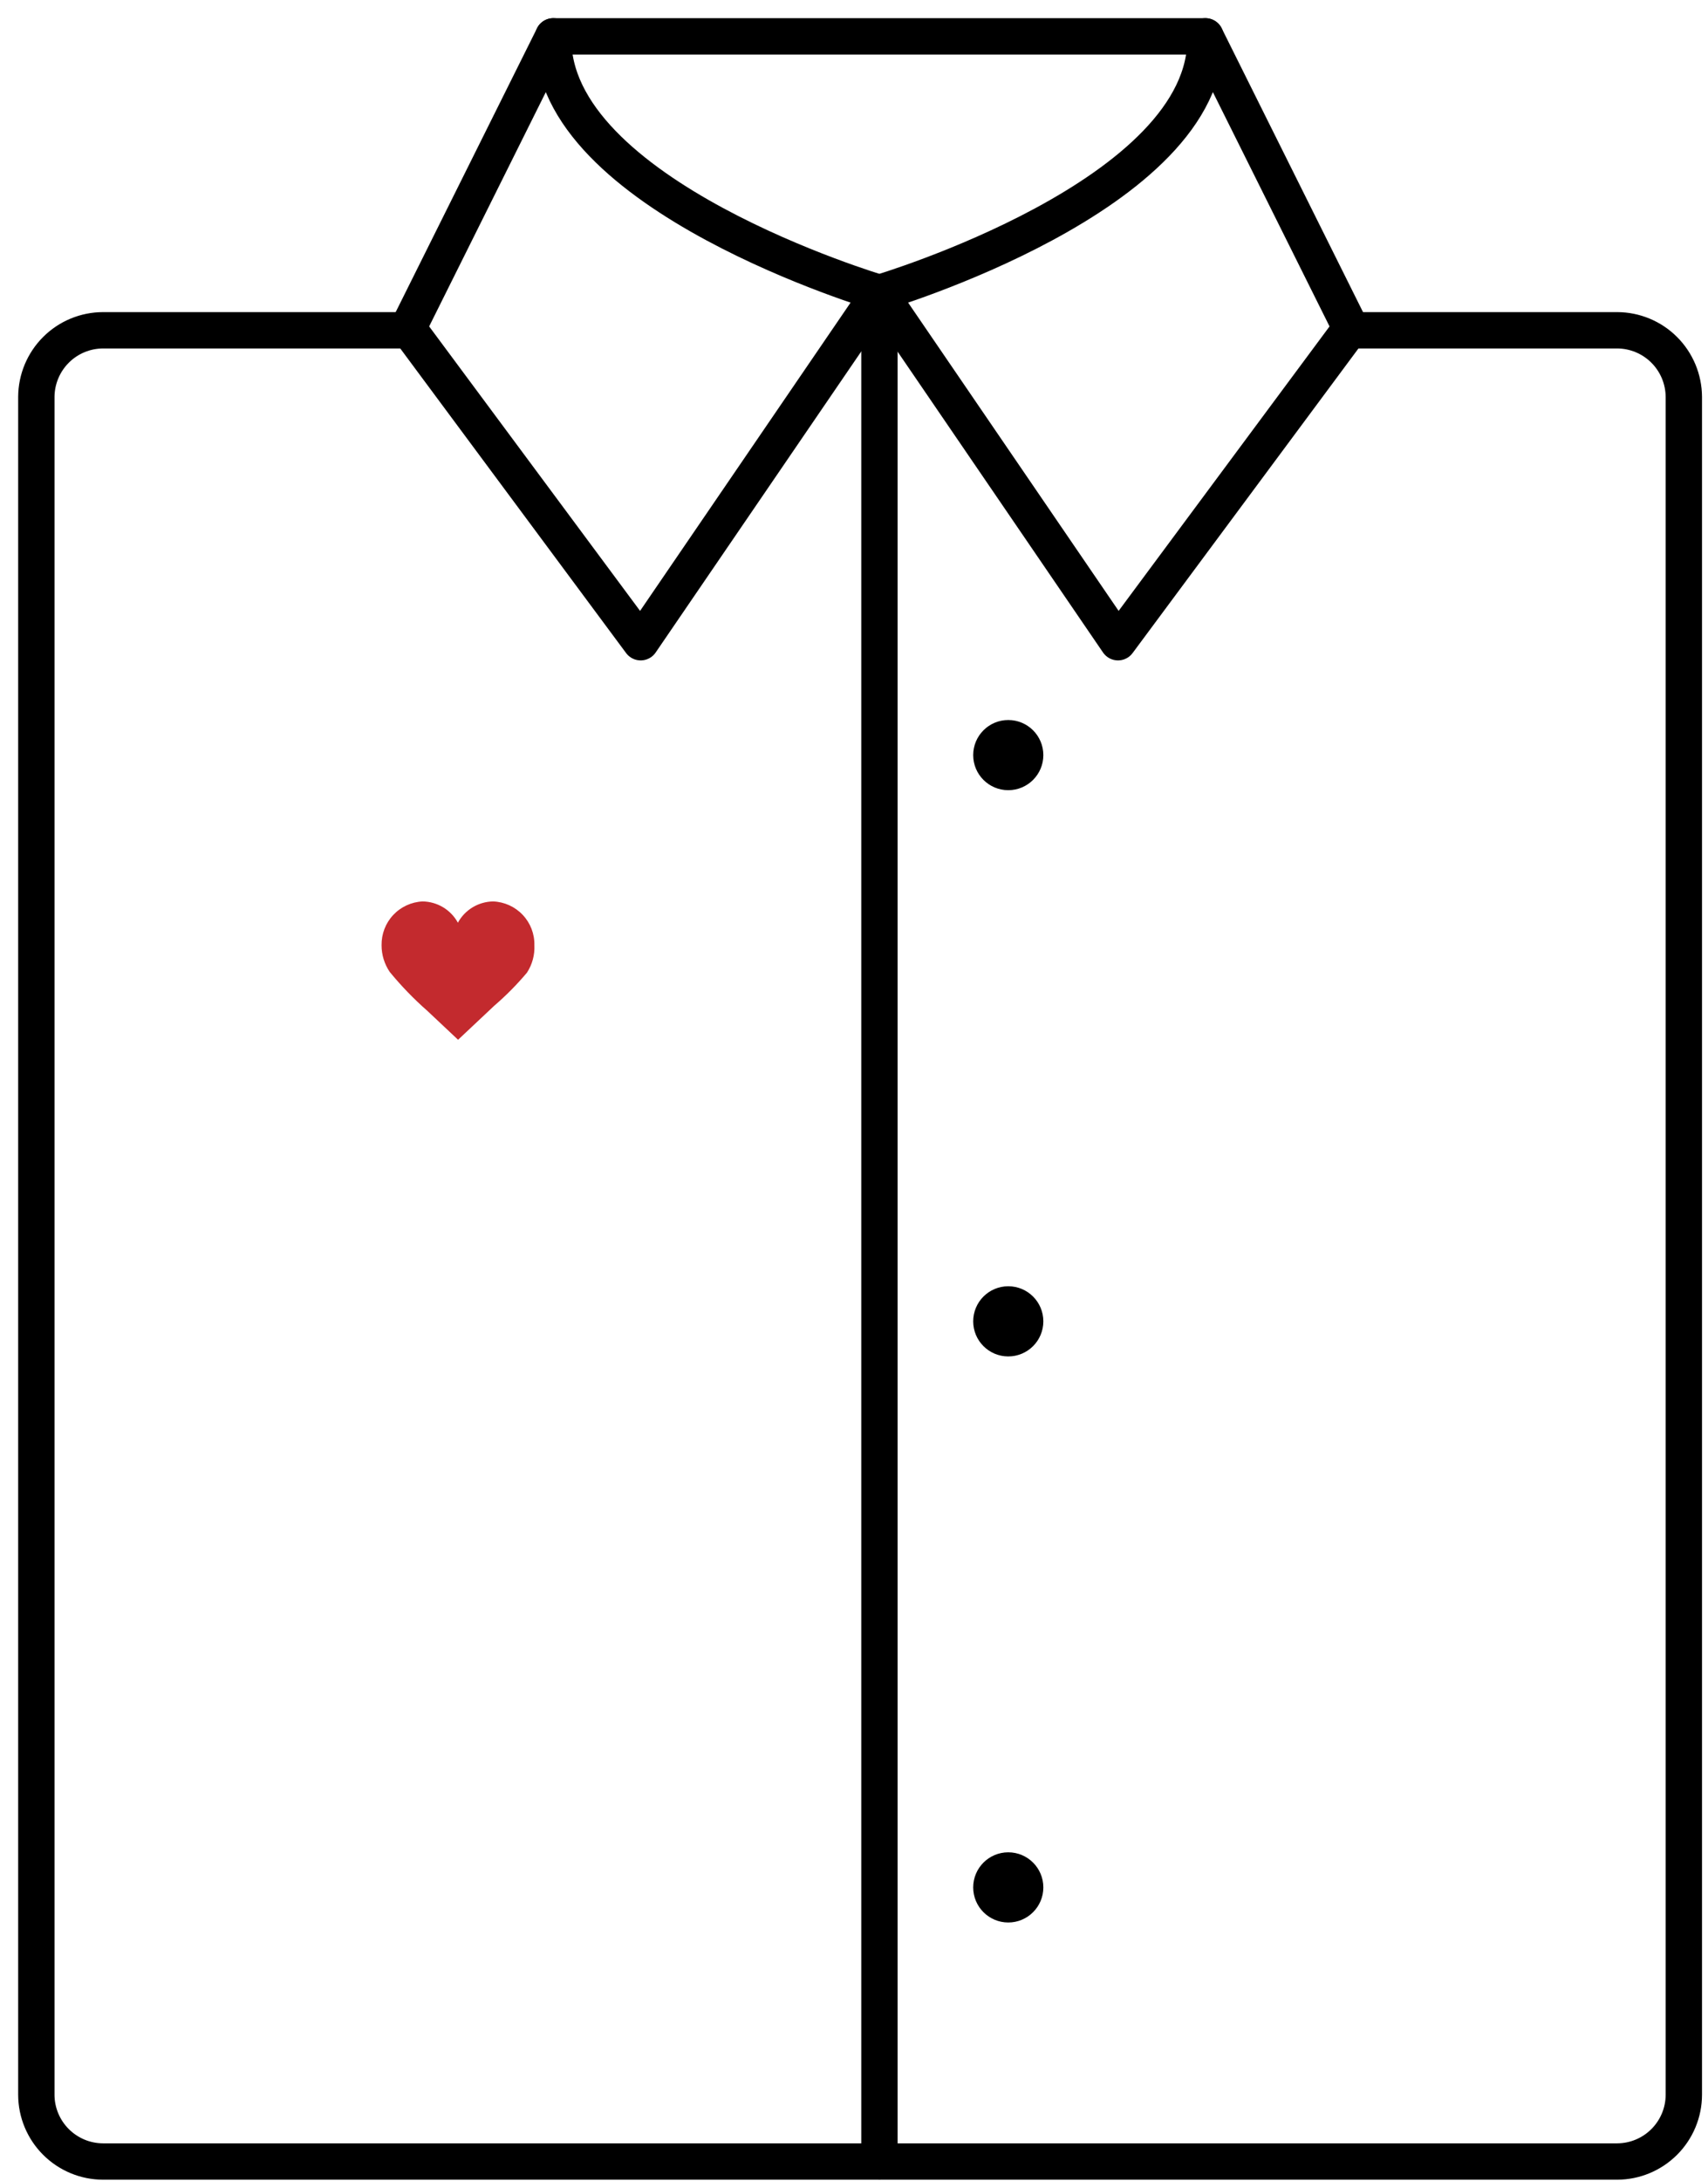<svg width="47" height="60" viewBox="0 0 47 60" fill="none" xmlns="http://www.w3.org/2000/svg">
<path d="M13.57 24.795C13.371 24.798 13.176 24.854 13.006 24.956C12.836 25.059 12.695 25.205 12.6 25.38C12.505 25.205 12.364 25.059 12.194 24.956C12.024 24.854 11.829 24.798 11.63 24.795C11.322 24.809 11.031 24.943 10.82 25.168C10.609 25.393 10.495 25.692 10.5 26C10.499 26.262 10.578 26.518 10.725 26.735C11.04 27.119 11.386 27.477 11.76 27.805L12.605 28.6L13.605 27.66C13.927 27.383 14.226 27.08 14.5 26.755C14.646 26.531 14.718 26.267 14.705 26C14.712 25.69 14.597 25.39 14.384 25.165C14.172 24.94 13.88 24.807 13.57 24.795Z" fill="#C32A2E"/>
<path d="M27.745 21.735C28.278 21.735 28.71 21.303 28.71 20.77C28.71 20.237 28.278 19.805 27.745 19.805C27.212 19.805 26.78 20.237 26.78 20.77C26.78 21.303 27.212 21.735 27.745 21.735Z" fill="black"/>
<path d="M27.745 37.31C28.278 37.31 28.71 36.878 28.71 36.345C28.71 35.812 28.278 35.38 27.745 35.38C27.212 35.38 26.78 35.812 26.78 36.345C26.78 36.878 27.212 37.31 27.745 37.31Z" fill="black"/>
<path d="M27.745 52.88C28.278 52.88 28.71 52.448 28.71 51.915C28.71 51.382 28.278 50.95 27.745 50.95C27.212 50.95 26.78 51.382 26.78 51.915C26.78 52.448 27.212 52.88 27.745 52.88Z" fill="black"/>
<path d="M11.15 9.085H2.835C2.35 9.086 1.884 9.279 1.541 9.622C1.197 9.965 1.003 10.43 1 10.915V57.62C1.001 58.106 1.195 58.572 1.539 58.916C1.883 59.26 2.349 59.454 2.835 59.455H44.5C44.986 59.454 45.452 59.26 45.796 58.916C46.14 58.572 46.334 58.106 46.335 57.62V10.915C46.332 10.43 46.138 9.965 45.794 9.622C45.451 9.279 44.985 9.086 44.5 9.085H37.195" stroke="black" stroke-linecap="round" stroke-linejoin="round"/>
<path d="M24.2 8.055V59.455" stroke="black" stroke-linecap="round" stroke-linejoin="round"/>
<path d="M15.225 1L11.225 9.03L17.63 17.665L24.195 8.055C24.195 8.055 15.11 5.37 15.225 1Z" stroke="black" stroke-linecap="round" stroke-linejoin="round"/>
<path d="M33.17 1L37.17 9.03L30.765 17.665L24.2 8.055C24.2 8.055 33.285 5.37 33.17 1Z" stroke="black" stroke-linecap="round" stroke-linejoin="round"/>
<path d="M15.225 1H33.17" stroke="black" stroke-linecap="round" stroke-linejoin="round"/>
</svg>
